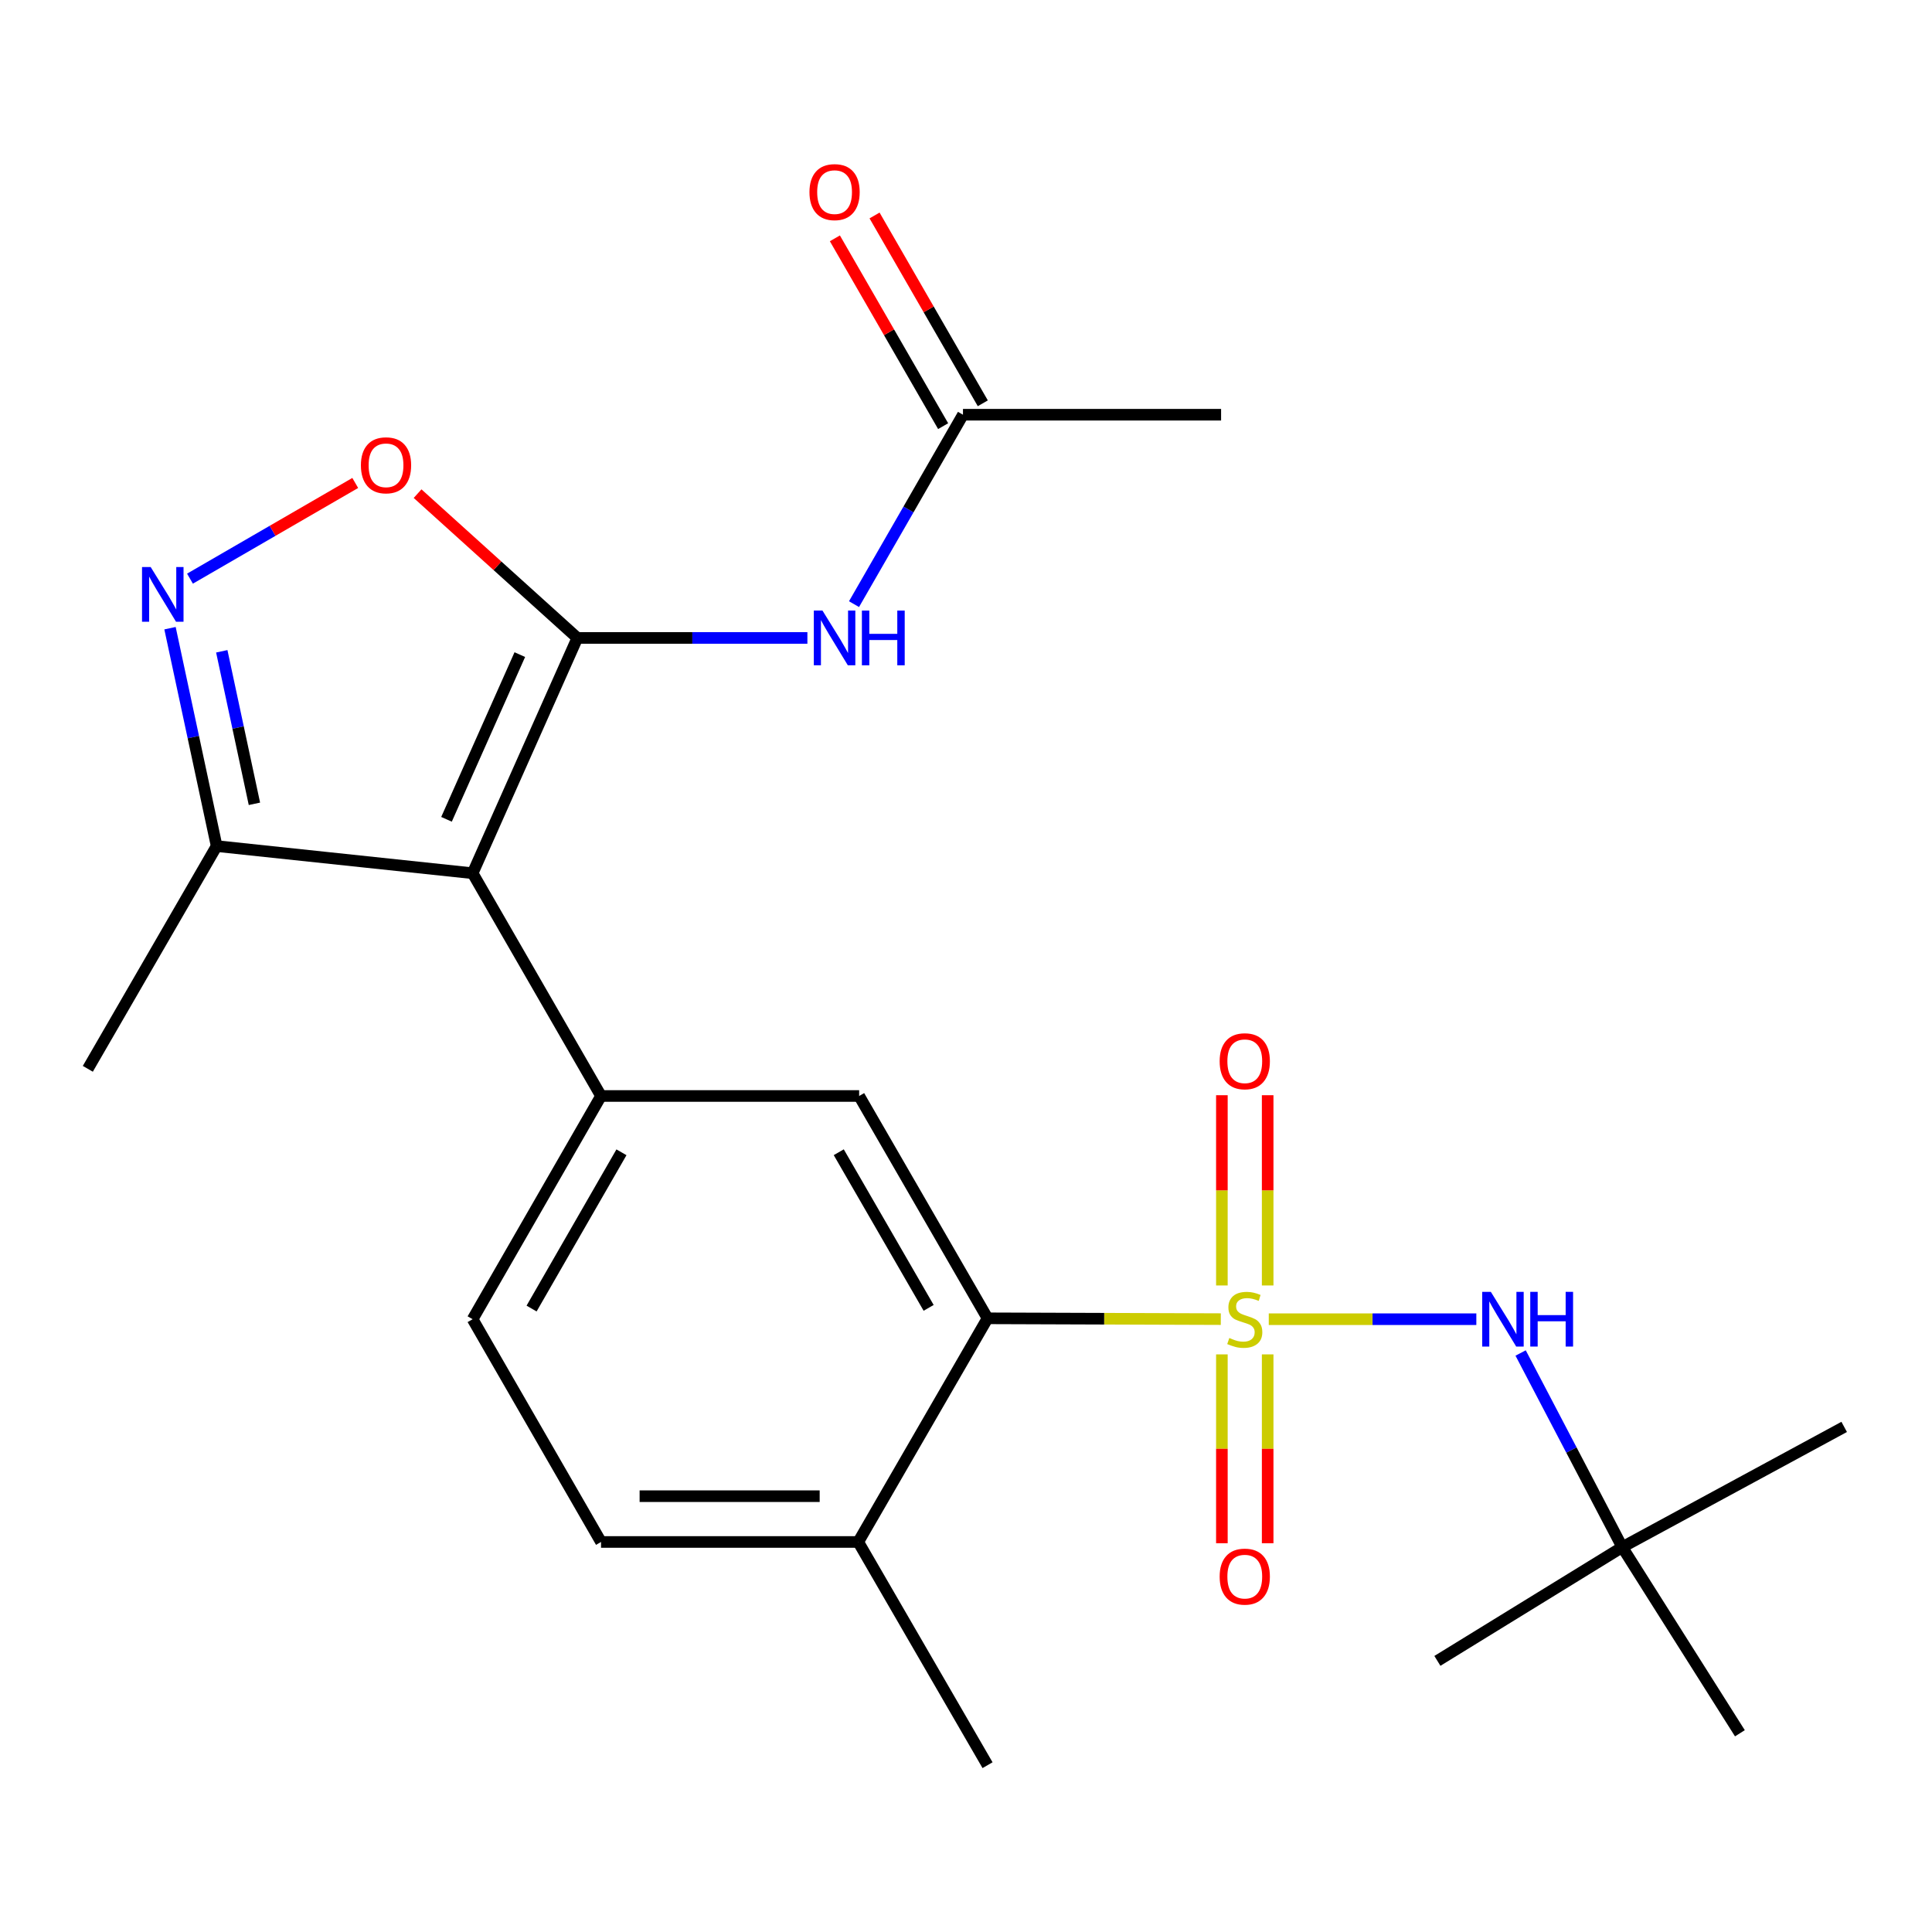 <?xml version='1.0' encoding='iso-8859-1'?>
<svg version='1.1' baseProfile='full'
              xmlns='http://www.w3.org/2000/svg'
                      xmlns:rdkit='http://www.rdkit.org/xml'
                      xmlns:xlink='http://www.w3.org/1999/xlink'
                  xml:space='preserve'
width='1000px' height='1000px' viewBox='0 0 1000 1000'>
<!-- END OF HEADER -->
<rect style='opacity:1.0;fill:#FFFFFF;stroke:none' width='1000' height='1000' x='0' y='0'> </rect>
<path class='bond-2' d='M 631.883,682.776 L 571.517,682.567' style='fill:none;fill-rule:evenodd;stroke:#CCCC00;stroke-width:6px;stroke-linecap:butt;stroke-linejoin:miter;stroke-opacity:1' />
<path class='bond-2' d='M 571.517,682.567 L 511.151,682.358' style='fill:none;fill-rule:evenodd;stroke:#000000;stroke-width:6px;stroke-linecap:butt;stroke-linejoin:miter;stroke-opacity:1' />
<path class='bond-7' d='M 656.712,682.819 L 710.431,682.819' style='fill:none;fill-rule:evenodd;stroke:#CCCC00;stroke-width:6px;stroke-linecap:butt;stroke-linejoin:miter;stroke-opacity:1' />
<path class='bond-7' d='M 710.431,682.819 L 764.149,682.819' style='fill:none;fill-rule:evenodd;stroke:#0000FF;stroke-width:6px;stroke-linecap:butt;stroke-linejoin:miter;stroke-opacity:1' />
<path class='bond-10' d='M 632.443,701.028 L 632.443,749.903' style='fill:none;fill-rule:evenodd;stroke:#CCCC00;stroke-width:6px;stroke-linecap:butt;stroke-linejoin:miter;stroke-opacity:1' />
<path class='bond-10' d='M 632.443,749.903 L 632.443,798.779' style='fill:none;fill-rule:evenodd;stroke:#FF0000;stroke-width:6px;stroke-linecap:butt;stroke-linejoin:miter;stroke-opacity:1' />
<path class='bond-10' d='M 656.141,701.028 L 656.141,749.903' style='fill:none;fill-rule:evenodd;stroke:#CCCC00;stroke-width:6px;stroke-linecap:butt;stroke-linejoin:miter;stroke-opacity:1' />
<path class='bond-10' d='M 656.141,749.903 L 656.141,798.779' style='fill:none;fill-rule:evenodd;stroke:#FF0000;stroke-width:6px;stroke-linecap:butt;stroke-linejoin:miter;stroke-opacity:1' />
<path class='bond-11' d='M 656.141,665.359 L 656.141,616.12' style='fill:none;fill-rule:evenodd;stroke:#CCCC00;stroke-width:6px;stroke-linecap:butt;stroke-linejoin:miter;stroke-opacity:1' />
<path class='bond-11' d='M 656.141,616.12 L 656.141,566.881' style='fill:none;fill-rule:evenodd;stroke:#FF0000;stroke-width:6px;stroke-linecap:butt;stroke-linejoin:miter;stroke-opacity:1' />
<path class='bond-11' d='M 632.443,665.359 L 632.443,616.12' style='fill:none;fill-rule:evenodd;stroke:#CCCC00;stroke-width:6px;stroke-linecap:butt;stroke-linejoin:miter;stroke-opacity:1' />
<path class='bond-11' d='M 632.443,616.12 L 632.443,566.881' style='fill:none;fill-rule:evenodd;stroke:#FF0000;stroke-width:6px;stroke-linecap:butt;stroke-linejoin:miter;stroke-opacity:1' />
<path class='bond-0' d='M 298.834,330.199 L 244.633,451.978' style='fill:none;fill-rule:evenodd;stroke:#000000;stroke-width:6px;stroke-linecap:butt;stroke-linejoin:miter;stroke-opacity:1' />
<path class='bond-0' d='M 269.054,338.83 L 231.113,424.076' style='fill:none;fill-rule:evenodd;stroke:#000000;stroke-width:6px;stroke-linecap:butt;stroke-linejoin:miter;stroke-opacity:1' />
<path class='bond-5' d='M 298.834,330.199 L 257.487,292.854' style='fill:none;fill-rule:evenodd;stroke:#000000;stroke-width:6px;stroke-linecap:butt;stroke-linejoin:miter;stroke-opacity:1' />
<path class='bond-5' d='M 257.487,292.854 L 216.141,255.509' style='fill:none;fill-rule:evenodd;stroke:#FF0000;stroke-width:6px;stroke-linecap:butt;stroke-linejoin:miter;stroke-opacity:1' />
<path class='bond-6' d='M 298.834,330.199 L 358.37,330.199' style='fill:none;fill-rule:evenodd;stroke:#000000;stroke-width:6px;stroke-linecap:butt;stroke-linejoin:miter;stroke-opacity:1' />
<path class='bond-6' d='M 358.37,330.199 L 417.906,330.199' style='fill:none;fill-rule:evenodd;stroke:#0000FF;stroke-width:6px;stroke-linecap:butt;stroke-linejoin:miter;stroke-opacity:1' />
<path class='bond-1' d='M 244.633,451.978 L 311.091,567.28' style='fill:none;fill-rule:evenodd;stroke:#000000;stroke-width:6px;stroke-linecap:butt;stroke-linejoin:miter;stroke-opacity:1' />
<path class='bond-9' d='M 244.633,451.978 L 112.137,437.931' style='fill:none;fill-rule:evenodd;stroke:#000000;stroke-width:6px;stroke-linecap:butt;stroke-linejoin:miter;stroke-opacity:1' />
<path class='bond-8' d='M 511.151,682.358 L 444.693,567.28' style='fill:none;fill-rule:evenodd;stroke:#000000;stroke-width:6px;stroke-linecap:butt;stroke-linejoin:miter;stroke-opacity:1' />
<path class='bond-8' d='M 480.661,676.948 L 434.14,596.393' style='fill:none;fill-rule:evenodd;stroke:#000000;stroke-width:6px;stroke-linecap:butt;stroke-linejoin:miter;stroke-opacity:1' />
<path class='bond-13' d='M 511.151,682.358 L 444.232,798.121' style='fill:none;fill-rule:evenodd;stroke:#000000;stroke-width:6px;stroke-linecap:butt;stroke-linejoin:miter;stroke-opacity:1' />
<path class='bond-3' d='M 311.091,567.28 L 444.693,567.28' style='fill:none;fill-rule:evenodd;stroke:#000000;stroke-width:6px;stroke-linecap:butt;stroke-linejoin:miter;stroke-opacity:1' />
<path class='bond-24' d='M 311.091,567.28 L 244.633,682.819' style='fill:none;fill-rule:evenodd;stroke:#000000;stroke-width:6px;stroke-linecap:butt;stroke-linejoin:miter;stroke-opacity:1' />
<path class='bond-24' d='M 321.664,596.427 L 275.143,677.304' style='fill:none;fill-rule:evenodd;stroke:#000000;stroke-width:6px;stroke-linecap:butt;stroke-linejoin:miter;stroke-opacity:1' />
<path class='bond-4' d='M 87.996,325.151 L 100.067,381.541' style='fill:none;fill-rule:evenodd;stroke:#0000FF;stroke-width:6px;stroke-linecap:butt;stroke-linejoin:miter;stroke-opacity:1' />
<path class='bond-4' d='M 100.067,381.541 L 112.137,437.931' style='fill:none;fill-rule:evenodd;stroke:#000000;stroke-width:6px;stroke-linecap:butt;stroke-linejoin:miter;stroke-opacity:1' />
<path class='bond-4' d='M 114.79,337.108 L 123.239,376.581' style='fill:none;fill-rule:evenodd;stroke:#0000FF;stroke-width:6px;stroke-linecap:butt;stroke-linejoin:miter;stroke-opacity:1' />
<path class='bond-4' d='M 123.239,376.581 L 131.688,416.054' style='fill:none;fill-rule:evenodd;stroke:#000000;stroke-width:6px;stroke-linecap:butt;stroke-linejoin:miter;stroke-opacity:1' />
<path class='bond-25' d='M 98.331,299.509 L 141.102,274.744' style='fill:none;fill-rule:evenodd;stroke:#0000FF;stroke-width:6px;stroke-linecap:butt;stroke-linejoin:miter;stroke-opacity:1' />
<path class='bond-25' d='M 141.102,274.744 L 183.873,249.979' style='fill:none;fill-rule:evenodd;stroke:#FF0000;stroke-width:6px;stroke-linecap:butt;stroke-linejoin:miter;stroke-opacity:1' />
<path class='bond-12' d='M 442.036,312.707 L 470.235,263.684' style='fill:none;fill-rule:evenodd;stroke:#0000FF;stroke-width:6px;stroke-linecap:butt;stroke-linejoin:miter;stroke-opacity:1' />
<path class='bond-12' d='M 470.235,263.684 L 498.433,214.661' style='fill:none;fill-rule:evenodd;stroke:#000000;stroke-width:6px;stroke-linecap:butt;stroke-linejoin:miter;stroke-opacity:1' />
<path class='bond-15' d='M 787.074,700.308 L 813.376,750.557' style='fill:none;fill-rule:evenodd;stroke:#0000FF;stroke-width:6px;stroke-linecap:butt;stroke-linejoin:miter;stroke-opacity:1' />
<path class='bond-15' d='M 813.376,750.557 L 839.678,800.806' style='fill:none;fill-rule:evenodd;stroke:#000000;stroke-width:6px;stroke-linecap:butt;stroke-linejoin:miter;stroke-opacity:1' />
<path class='bond-18' d='M 112.137,437.931 L 45.455,553.22' style='fill:none;fill-rule:evenodd;stroke:#000000;stroke-width:6px;stroke-linecap:butt;stroke-linejoin:miter;stroke-opacity:1' />
<path class='bond-16' d='M 508.699,208.744 L 480.682,160.136' style='fill:none;fill-rule:evenodd;stroke:#000000;stroke-width:6px;stroke-linecap:butt;stroke-linejoin:miter;stroke-opacity:1' />
<path class='bond-16' d='M 480.682,160.136 L 452.666,111.529' style='fill:none;fill-rule:evenodd;stroke:#FF0000;stroke-width:6px;stroke-linecap:butt;stroke-linejoin:miter;stroke-opacity:1' />
<path class='bond-16' d='M 488.168,220.577 L 460.151,171.97' style='fill:none;fill-rule:evenodd;stroke:#000000;stroke-width:6px;stroke-linecap:butt;stroke-linejoin:miter;stroke-opacity:1' />
<path class='bond-16' d='M 460.151,171.97 L 432.134,123.363' style='fill:none;fill-rule:evenodd;stroke:#FF0000;stroke-width:6px;stroke-linecap:butt;stroke-linejoin:miter;stroke-opacity:1' />
<path class='bond-19' d='M 498.433,214.661 L 632.035,214.661' style='fill:none;fill-rule:evenodd;stroke:#000000;stroke-width:6px;stroke-linecap:butt;stroke-linejoin:miter;stroke-opacity:1' />
<path class='bond-17' d='M 444.232,798.121 L 311.091,798.121' style='fill:none;fill-rule:evenodd;stroke:#000000;stroke-width:6px;stroke-linecap:butt;stroke-linejoin:miter;stroke-opacity:1' />
<path class='bond-17' d='M 424.261,774.423 L 331.062,774.423' style='fill:none;fill-rule:evenodd;stroke:#000000;stroke-width:6px;stroke-linecap:butt;stroke-linejoin:miter;stroke-opacity:1' />
<path class='bond-20' d='M 444.232,798.121 L 511.151,913.659' style='fill:none;fill-rule:evenodd;stroke:#000000;stroke-width:6px;stroke-linecap:butt;stroke-linejoin:miter;stroke-opacity:1' />
<path class='bond-14' d='M 244.633,682.819 L 311.091,798.121' style='fill:none;fill-rule:evenodd;stroke:#000000;stroke-width:6px;stroke-linecap:butt;stroke-linejoin:miter;stroke-opacity:1' />
<path class='bond-21' d='M 839.678,800.806 L 954.545,738.561' style='fill:none;fill-rule:evenodd;stroke:#000000;stroke-width:6px;stroke-linecap:butt;stroke-linejoin:miter;stroke-opacity:1' />
<path class='bond-22' d='M 839.678,800.806 L 743.993,859.669' style='fill:none;fill-rule:evenodd;stroke:#000000;stroke-width:6px;stroke-linecap:butt;stroke-linejoin:miter;stroke-opacity:1' />
<path class='bond-23' d='M 839.678,800.806 L 900.568,897.137' style='fill:none;fill-rule:evenodd;stroke:#000000;stroke-width:6px;stroke-linecap:butt;stroke-linejoin:miter;stroke-opacity:1' />
<path  class='atom-0' d='M 636.292 692.539
Q 636.612 692.659, 637.932 693.219
Q 639.252 693.779, 640.692 694.139
Q 642.172 694.459, 643.612 694.459
Q 646.292 694.459, 647.852 693.179
Q 649.412 691.859, 649.412 689.579
Q 649.412 688.019, 648.612 687.059
Q 647.852 686.099, 646.652 685.579
Q 645.452 685.059, 643.452 684.459
Q 640.932 683.699, 639.412 682.979
Q 637.932 682.259, 636.852 680.739
Q 635.812 679.219, 635.812 676.659
Q 635.812 673.099, 638.212 670.899
Q 640.652 668.699, 645.452 668.699
Q 648.732 668.699, 652.452 670.259
L 651.532 673.339
Q 648.132 671.939, 645.572 671.939
Q 642.812 671.939, 641.292 673.099
Q 639.772 674.219, 639.812 676.179
Q 639.812 677.699, 640.572 678.619
Q 641.372 679.539, 642.492 680.059
Q 643.652 680.579, 645.572 681.179
Q 648.132 681.979, 649.652 682.779
Q 651.172 683.579, 652.252 685.219
Q 653.372 686.819, 653.372 689.579
Q 653.372 693.499, 650.732 695.619
Q 648.132 697.699, 643.772 697.699
Q 641.252 697.699, 639.332 697.139
Q 637.452 696.619, 635.212 695.699
L 636.292 692.539
' fill='#CCCC00'/>
<path  class='atom-5' d='M 77.993 293.5
L 87.273 308.5
Q 88.193 309.98, 89.673 312.66
Q 91.153 315.34, 91.233 315.5
L 91.233 293.5
L 94.993 293.5
L 94.993 321.82
L 91.113 321.82
L 81.153 305.42
Q 79.993 303.5, 78.753 301.3
Q 77.553 299.1, 77.193 298.42
L 77.193 321.82
L 73.513 321.82
L 73.513 293.5
L 77.993 293.5
' fill='#0000FF'/>
<path  class='atom-6' d='M 186.805 240.834
Q 186.805 234.034, 190.165 230.234
Q 193.525 226.434, 199.805 226.434
Q 206.085 226.434, 209.445 230.234
Q 212.805 234.034, 212.805 240.834
Q 212.805 247.714, 209.405 251.634
Q 206.005 255.514, 199.805 255.514
Q 193.565 255.514, 190.165 251.634
Q 186.805 247.754, 186.805 240.834
M 199.805 252.314
Q 204.125 252.314, 206.445 249.434
Q 208.805 246.514, 208.805 240.834
Q 208.805 235.274, 206.445 232.474
Q 204.125 229.634, 199.805 229.634
Q 195.485 229.634, 193.125 232.434
Q 190.805 235.234, 190.805 240.834
Q 190.805 246.554, 193.125 249.434
Q 195.485 252.314, 199.805 252.314
' fill='#FF0000'/>
<path  class='atom-7' d='M 425.715 316.039
L 434.995 331.039
Q 435.915 332.519, 437.395 335.199
Q 438.875 337.879, 438.955 338.039
L 438.955 316.039
L 442.715 316.039
L 442.715 344.359
L 438.835 344.359
L 428.875 327.959
Q 427.715 326.039, 426.475 323.839
Q 425.275 321.639, 424.915 320.959
L 424.915 344.359
L 421.235 344.359
L 421.235 316.039
L 425.715 316.039
' fill='#0000FF'/>
<path  class='atom-7' d='M 446.115 316.039
L 449.955 316.039
L 449.955 328.079
L 464.435 328.079
L 464.435 316.039
L 468.275 316.039
L 468.275 344.359
L 464.435 344.359
L 464.435 331.279
L 449.955 331.279
L 449.955 344.359
L 446.115 344.359
L 446.115 316.039
' fill='#0000FF'/>
<path  class='atom-8' d='M 771.66 668.659
L 780.94 683.659
Q 781.86 685.139, 783.34 687.819
Q 784.82 690.499, 784.9 690.659
L 784.9 668.659
L 788.66 668.659
L 788.66 696.979
L 784.78 696.979
L 774.82 680.579
Q 773.66 678.659, 772.42 676.459
Q 771.22 674.259, 770.86 673.579
L 770.86 696.979
L 767.18 696.979
L 767.18 668.659
L 771.66 668.659
' fill='#0000FF'/>
<path  class='atom-8' d='M 792.06 668.659
L 795.9 668.659
L 795.9 680.699
L 810.38 680.699
L 810.38 668.659
L 814.22 668.659
L 814.22 696.979
L 810.38 696.979
L 810.38 683.899
L 795.9 683.899
L 795.9 696.979
L 792.06 696.979
L 792.06 668.659
' fill='#0000FF'/>
<path  class='atom-11' d='M 631.292 816.053
Q 631.292 809.253, 634.652 805.453
Q 638.012 801.653, 644.292 801.653
Q 650.572 801.653, 653.932 805.453
Q 657.292 809.253, 657.292 816.053
Q 657.292 822.933, 653.892 826.853
Q 650.492 830.733, 644.292 830.733
Q 638.052 830.733, 634.652 826.853
Q 631.292 822.973, 631.292 816.053
M 644.292 827.533
Q 648.612 827.533, 650.932 824.653
Q 653.292 821.733, 653.292 816.053
Q 653.292 810.493, 650.932 807.693
Q 648.612 804.853, 644.292 804.853
Q 639.972 804.853, 637.612 807.653
Q 635.292 810.453, 635.292 816.053
Q 635.292 821.773, 637.612 824.653
Q 639.972 827.533, 644.292 827.533
' fill='#FF0000'/>
<path  class='atom-12' d='M 631.292 549.297
Q 631.292 542.497, 634.652 538.697
Q 638.012 534.897, 644.292 534.897
Q 650.572 534.897, 653.932 538.697
Q 657.292 542.497, 657.292 549.297
Q 657.292 556.177, 653.892 560.097
Q 650.492 563.977, 644.292 563.977
Q 638.052 563.977, 634.652 560.097
Q 631.292 556.217, 631.292 549.297
M 644.292 560.777
Q 648.612 560.777, 650.932 557.897
Q 653.292 554.977, 653.292 549.297
Q 653.292 543.737, 650.932 540.937
Q 648.612 538.097, 644.292 538.097
Q 639.972 538.097, 637.612 540.897
Q 635.292 543.697, 635.292 549.297
Q 635.292 555.017, 637.612 557.897
Q 639.972 560.777, 644.292 560.777
' fill='#FF0000'/>
<path  class='atom-17' d='M 418.975 99.439
Q 418.975 92.639, 422.335 88.839
Q 425.695 85.039, 431.975 85.039
Q 438.255 85.039, 441.615 88.839
Q 444.975 92.639, 444.975 99.439
Q 444.975 106.319, 441.575 110.239
Q 438.175 114.119, 431.975 114.119
Q 425.735 114.119, 422.335 110.239
Q 418.975 106.359, 418.975 99.439
M 431.975 110.919
Q 436.295 110.919, 438.615 108.039
Q 440.975 105.119, 440.975 99.439
Q 440.975 93.879, 438.615 91.079
Q 436.295 88.239, 431.975 88.239
Q 427.655 88.239, 425.295 91.039
Q 422.975 93.839, 422.975 99.439
Q 422.975 105.159, 425.295 108.039
Q 427.655 110.919, 431.975 110.919
' fill='#FF0000'/>
</svg>
